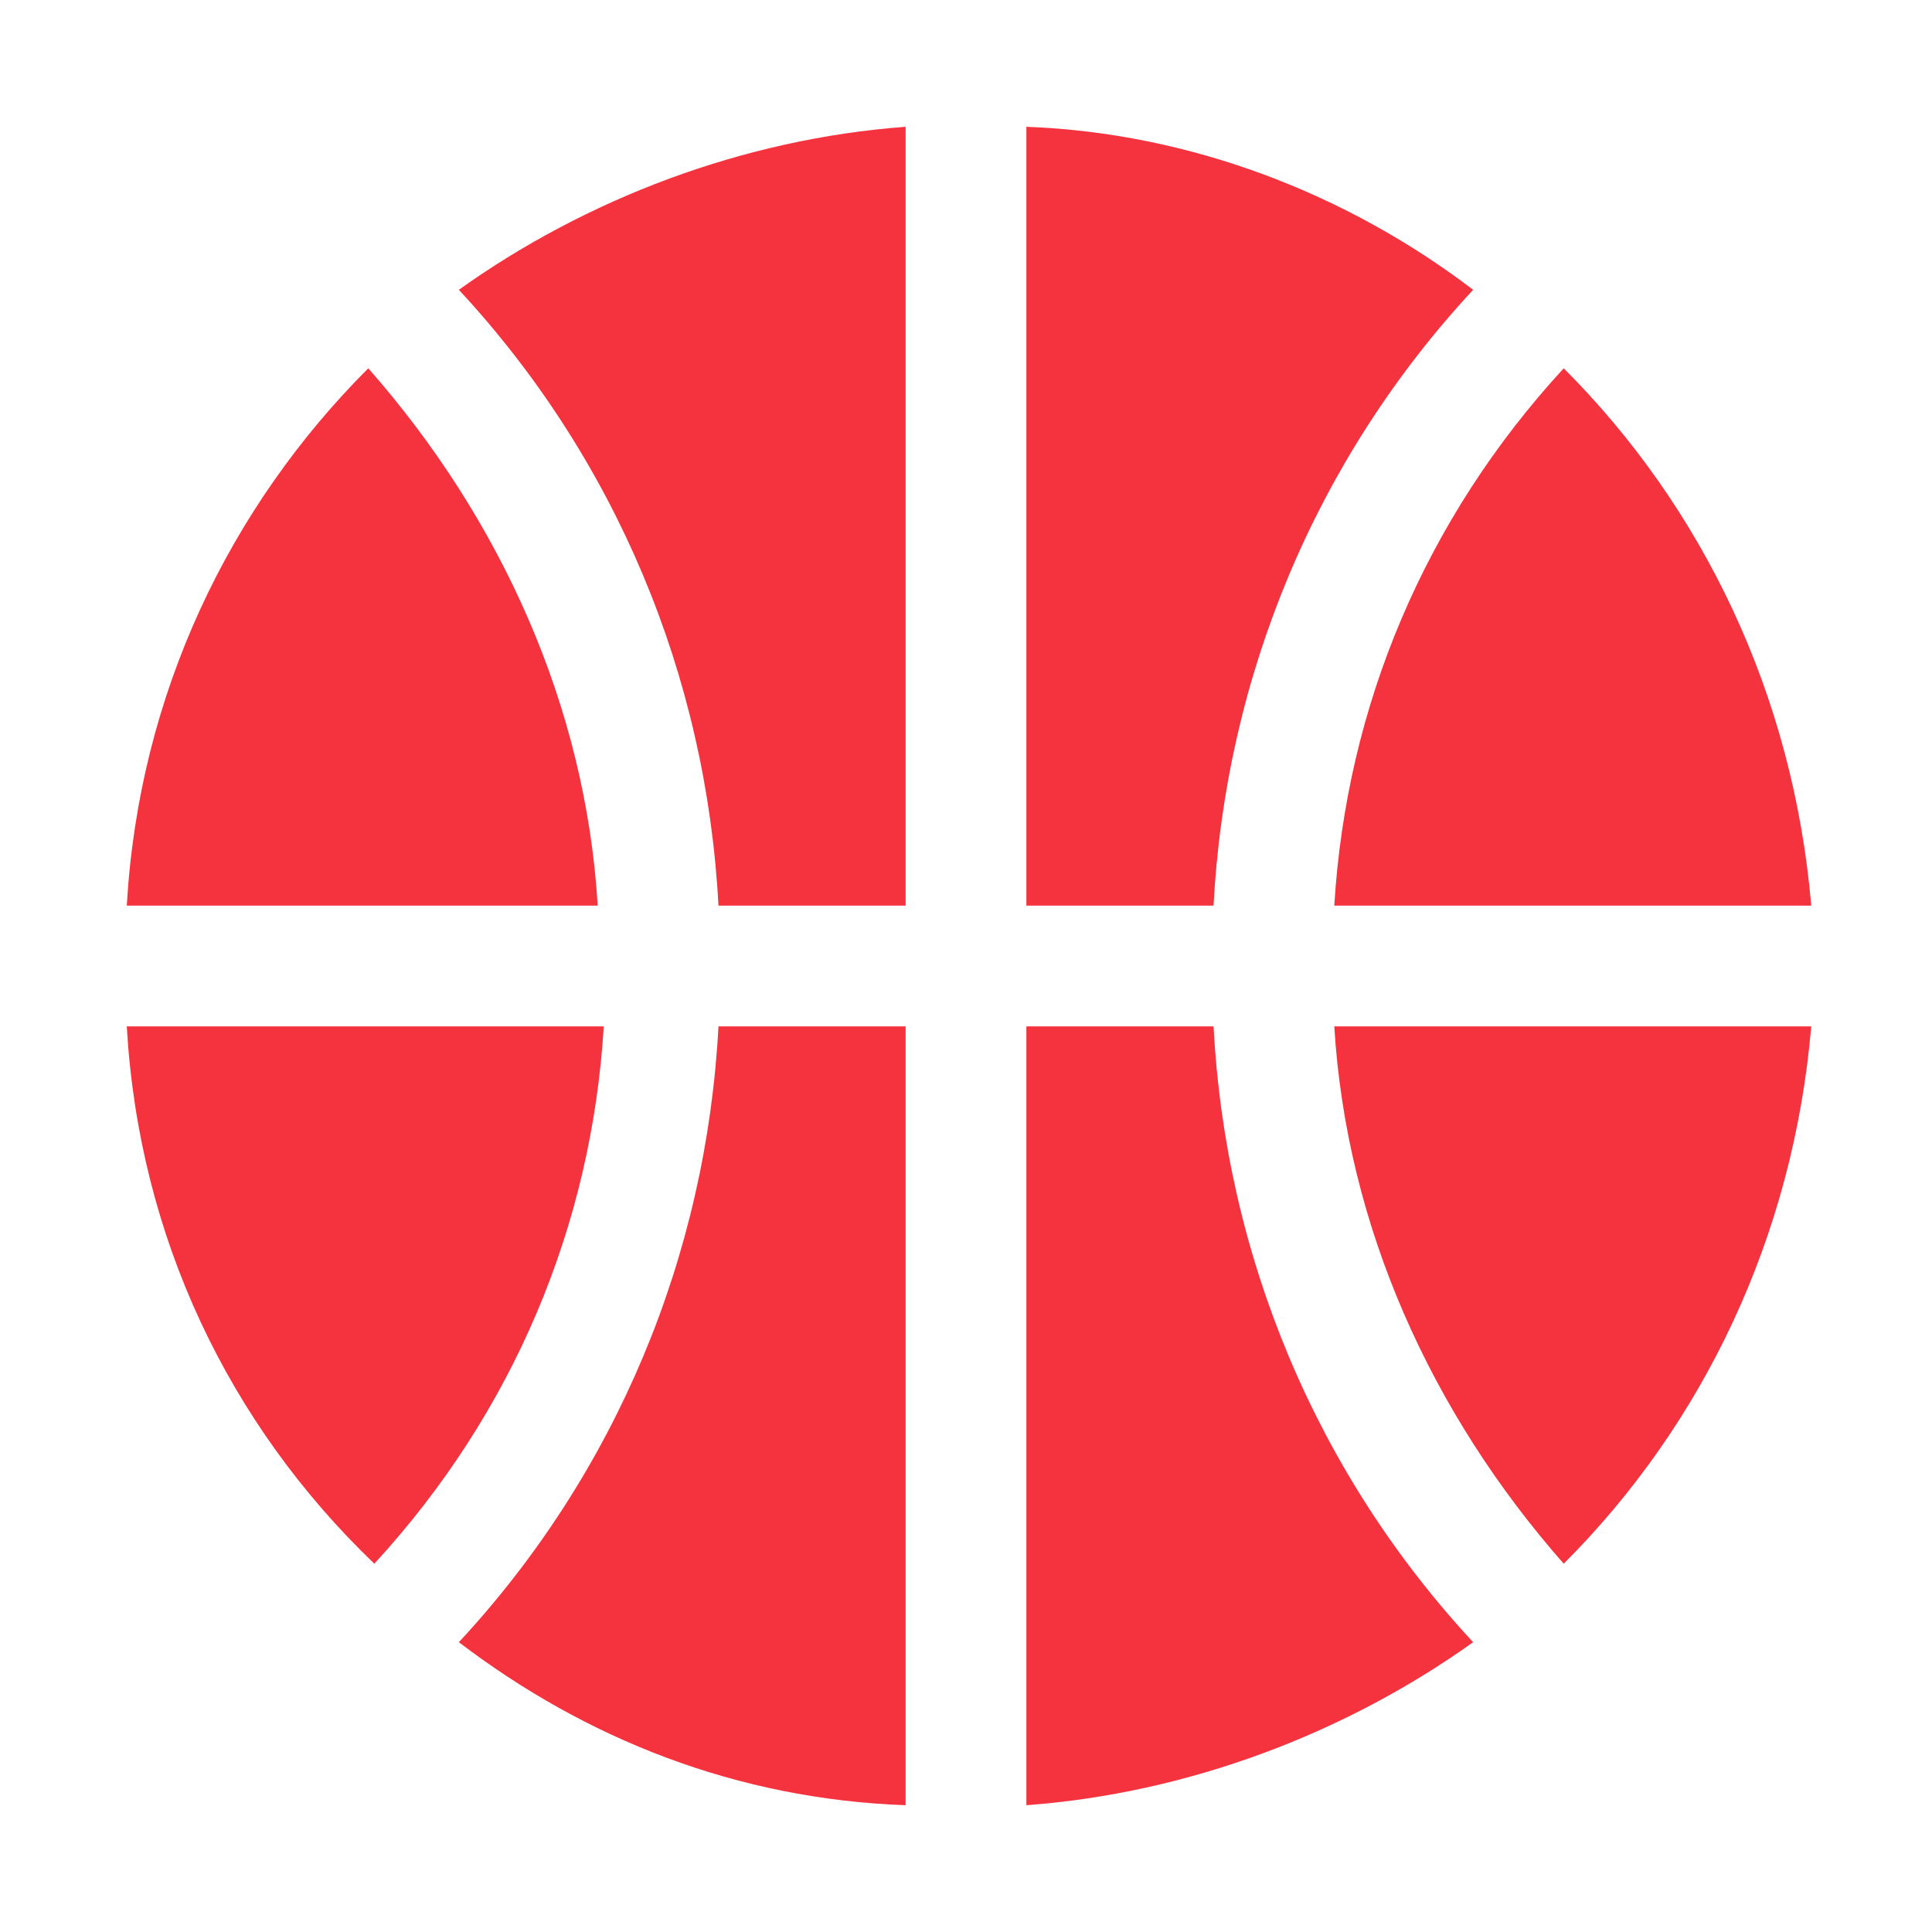 <svg width="48" height="48" viewBox="0 0 48 48" fill="none" xmlns="http://www.w3.org/2000/svg">
<path d="M25.5 3.15V22.5H30.15C30.45 16.8 32.7 11.4 36.6 7.2C33.45 4.8 29.55 3.3 25.5 3.15Z" fill="#F5333F"/>
<path d="M33.15 25.5C33.45 30.45 35.55 35.1 38.85 38.85C42.3 35.4 44.55 30.75 45 25.5H33.15Z" fill="#F5333F"/>
<path d="M3.15 25.5C3.45 30.75 5.7 35.4 9.3 38.85C12.75 35.1 14.7 30.45 15 25.5H3.15Z" fill="#F5333F"/>
<path d="M14.85 22.5C14.55 17.55 12.45 12.9 9.15 9.15C5.7 12.6 3.45 17.25 3.15 22.5H14.85Z" fill="#F5333F"/>
<path d="M38.85 9.15C35.4 12.9 33.45 17.55 33.15 22.5H45C44.55 17.25 42.3 12.6 38.85 9.15Z" fill="#F5333F"/>
<path d="M30.15 25.5H25.5V44.85C29.55 44.55 33.45 43.05 36.6 40.8C32.7 36.6 30.45 31.2 30.15 25.5Z" fill="#F5333F"/>
<path d="M22.5 25.5H17.85C17.55 31.2 15.3 36.6 11.4 40.8C14.55 43.2 18.3 44.7 22.5 44.85V25.5Z" fill="#F5333F"/>
<path d="M17.85 22.5H22.5V3.15C18.45 3.45 14.55 4.95 11.4 7.2C15.3 11.4 17.55 16.8 17.85 22.5Z" fill="#F5333F"/>
</svg>
